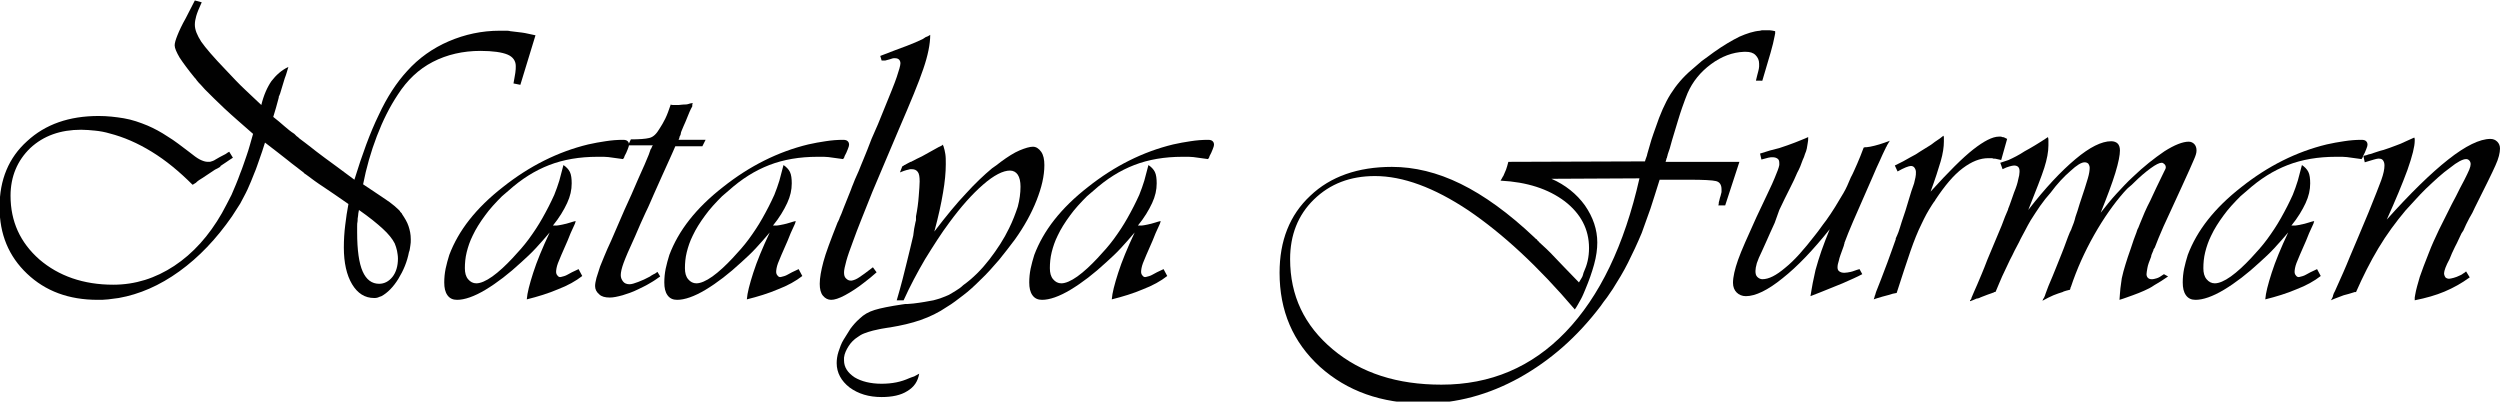 <?xml version="1.0" encoding="utf-8"?>
<!-- Generator: Adobe Illustrator 22.0.1, SVG Export Plug-In . SVG Version: 6.00 Build 0)  -->
<svg version="1.1" id="Layer_1" xmlns="http://www.w3.org/2000/svg" xmlns:xlink="http://www.w3.org/1999/xlink" x="0px" y="0px"
	 viewBox="0 0 545.3 87.6" style="enable-background:new 0 0 545.3 87.6;" xml:space="preserve">
<style type="text/css">
	.st0{fill:#010101;}
</style>
<g>
	<path class="st0" d="M113.5,18.5l-1.5-0.3c0.2-1,0.3-1.8,0.4-2.3c0.1-0.6,0.1-1.1,0.1-1.5c0-1.1-0.6-2-1.8-2.5
		c-1.2-0.5-3.2-0.8-5.9-0.8c-3.8,0-7.3,0.8-10.4,2.4c-3.1,1.6-5.6,4-7.6,7.1c-1.8,2.7-3.3,5.7-4.6,9.1c-1.3,3.4-2.3,6.9-3,10.5
		c0.3,0.2,0.6,0.4,0.9,0.6c0.3,0.2,0.5,0.3,0.6,0.4c2,1.3,3.4,2.3,4.3,2.9c0.8,0.6,1.4,1.1,1.9,1.6c0.1,0.1,0.1,0.1,0.2,0.2
		c0.1,0.1,0.2,0.2,0.2,0.3c0.1,0.1,0.1,0.1,0.2,0.2s0.2,0.2,0.2,0.3c0.6,0.9,1.1,1.7,1.4,2.6c0.3,0.9,0.5,1.8,0.5,2.9
		c0,0.5,0,0.9-0.1,1.4c-0.1,0.5-0.1,1-0.3,1.4c-0.4,2.1-1.2,4-2.3,5.8c-1.1,1.8-2.4,3.1-3.7,3.8c-0.3,0.1-0.6,0.2-0.8,0.3
		c-0.3,0.1-0.5,0.1-0.8,0.1c-2,0-3.6-1-4.8-3c-1.2-2-1.8-4.7-1.8-8c0-1.7,0.1-3.3,0.3-4.9c0.2-1.6,0.4-3.1,0.7-4.6
		c-2.2-1.5-4-2.8-5.4-3.7c-1.4-0.9-2.6-1.8-3.8-2.7c-0.1-0.1-0.2-0.1-0.3-0.2c-0.1-0.1-0.2-0.1-0.2-0.2c-1.1-0.9-2.4-1.8-3.6-2.8
		c-1.3-1-2.9-2.3-4.9-3.8c-0.4,1.3-0.8,2.5-1.2,3.6c-0.4,1.1-0.7,2.1-1.1,3c-0.5,1.3-1,2.5-1.5,3.6c-0.5,1.1-1.1,2.1-1.6,3.1
		c-0.3,0.5-0.6,0.9-0.9,1.4c-0.3,0.5-0.6,0.9-0.9,1.4c-3.4,4.9-7.2,8.9-11.5,12c-4.3,3.1-8.7,5-13.2,5.8c-0.7,0.1-1.5,0.2-2.3,0.3
		c-0.8,0.1-1.5,0.1-2.3,0.1c-6.3,0-11.4-1.9-15.4-5.7c-4-3.8-6-8.6-6-14.5c0-6,2-10.8,6-14.4c4-3.7,9.2-5.5,15.6-5.5
		c1.9,0,3.7,0.2,5.5,0.5c1.8,0.3,3.5,0.9,5.2,1.6c1.4,0.6,2.9,1.4,4.4,2.4c1.5,0.9,3,2.1,4.6,3.3c1,0.8,1.8,1.4,2.4,1.7
		c0.6,0.3,1.2,0.5,1.7,0.5c0.1,0,0.1,0,0.2,0c0.1,0,0.1,0,0.3,0c0.3-0.1,0.8-0.2,1.2-0.5c0.5-0.3,1.2-0.7,2.2-1.2
		c0.1-0.1,0.2-0.1,0.3-0.2c0.1-0.1,0.3-0.2,0.5-0.3l0.8,1.3c-0.6,0.4-1.1,0.7-1.5,1c-0.4,0.3-0.8,0.5-1.2,0.8c0,0.1,0,0.1,0,0.1
		c0,0-0.1,0-0.1,0.1c-0.2,0.1-0.3,0.2-0.5,0.3c-0.2,0.1-0.4,0.2-0.6,0.3L45.4,38c-1,0.7-1.7,1.1-2,1.3c-0.3,0.2-0.5,0.4-0.6,0.5
		c-0.1,0.1-0.1,0.1-0.3,0.2c-0.1,0.1-0.3,0.2-0.5,0.3c-2.9-2.9-5.8-5.3-8.9-7.2c-3.1-1.9-6.1-3.2-9.2-4c-1-0.3-2.1-0.5-3.1-0.6
		c-1-0.1-2.1-0.2-3.1-0.2c-4.5,0-8.2,1.3-11.1,4C3.8,35,2.3,38.5,2.3,42.7c0,5.6,2.1,10.2,6.3,13.9c4.2,3.6,9.6,5.5,16.1,5.5
		c4.8,0,9.2-1.4,13.3-4.1c4.1-2.7,7.6-6.6,10.4-11.5c0.7-1.3,1.4-2.6,2.1-4c0.6-1.4,1.3-3,1.9-4.7c0.5-1.2,0.9-2.5,1.4-3.9
		c0.5-1.4,0.9-3,1.4-4.7c-2.5-2.2-4.6-4-6.2-5.5c-1.6-1.5-3-2.9-4.3-4.2c-0.3-0.3-0.6-0.7-0.9-1c-0.3-0.3-0.6-0.6-0.9-1
		c-0.1-0.1-0.1-0.2-0.2-0.3c-0.1-0.1-0.2-0.2-0.2-0.2c-1.4-1.7-2.5-3.2-3.3-4.4c-0.7-1.2-1.1-2.1-1.1-2.7c0-0.5,0.2-1.2,0.6-2.2
		c0.4-1,1-2.3,1.8-3.7l2-3.9L44,0.5c-0.6,1.3-1,2.3-1.2,3c-0.2,0.7-0.3,1.3-0.3,1.9c0,1.1,0.5,2.3,1.4,3.7c0.9,1.3,2.7,3.4,5.3,6.1
		c1.6,1.7,3,3.2,4.3,4.4c1.3,1.2,2.4,2.3,3.5,3.3c0.5-2.1,1.3-3.9,2.2-5.2c1-1.3,2.2-2.4,3.7-3.1c-0.2,0.6-0.4,1.5-0.8,2.5
		c-0.3,1.1-0.7,2.2-1,3.3c-0.1,0.2-0.1,0.3-0.2,0.5c-0.1,0.1-0.1,0.3-0.1,0.4c-0.2,0.7-0.4,1.5-0.6,2.2c-0.2,0.7-0.4,1.3-0.6,2
		c0.9,0.7,1.6,1.3,2.4,2c0.7,0.6,1.4,1.2,2.2,1.7c0.2,0.2,0.3,0.3,0.5,0.5c0.2,0.1,0.4,0.3,0.6,0.5c0.4,0.3,0.8,0.6,1.2,0.9
		c0.4,0.3,0.8,0.6,1.3,1c0.5,0.4,1.5,1.2,3,2.3c1.5,1.1,3.7,2.7,6.5,4.8c1.7-5.5,3.4-10.2,5.3-14.1c1.8-3.9,3.9-7.1,6.2-9.6
		c2.5-2.8,5.6-5,9.1-6.5c3.5-1.5,7.2-2.3,11.1-2.3c0.4,0,0.8,0,1.2,0c0.4,0,0.8,0,1.1,0.1c0.8,0.1,1.6,0.2,2.5,0.3
		c0.9,0.1,1.9,0.4,3,0.6L113.5,18.5z M78.1,47.1C78,47.5,78,47.9,78,48.2c-0.1,0.4-0.1,0.8-0.1,1.2c0,0.4,0,0.8,0,1.3
		c0,3.8,0.4,6.7,1.2,8.5c0.8,1.8,2,2.7,3.6,2.7c1.1,0,2.1-0.5,2.9-1.5c0.8-1,1.2-2.4,1.2-4c0-0.6-0.1-1.1-0.2-1.7
		c-0.1-0.5-0.3-1.1-0.5-1.6c-0.5-1-1.4-2.1-2.6-3.2s-2.9-2.5-5.2-4.1C78.2,46.3,78.1,46.7,78.1,47.1z"/>
	<path class="st0" d="M127,60.2c-1.4,1.1-3.2,2.1-5.3,2.9c-2.1,0.9-4.4,1.6-6.8,2.2c0.1-1.4,0.6-3.3,1.4-5.8c0.8-2.5,2-5.4,3.6-8.8
		c-1,1.2-2,2.3-3,3.4c-1,1.1-2.1,2.1-3.2,3.1c-2.7,2.5-5.3,4.5-7.8,6c-2.5,1.5-4.6,2.2-6.2,2.2c-0.9,0-1.6-0.3-2.1-1
		c-0.5-0.7-0.7-1.6-0.7-2.8c0-1,0.1-2,0.3-3c0.2-1,0.5-2,0.8-3c2-5.3,5.8-10.2,11.7-14.8c5.8-4.6,12-7.7,18.6-9.3
		c1.3-0.3,2.5-0.5,3.8-0.7c1.3-0.2,2.5-0.3,3.8-0.3c0.5,0,0.8,0.1,1,0.3c0.2,0.2,0.3,0.4,0.3,0.8c0,0.2-0.1,0.5-0.3,1
		c-0.2,0.5-0.4,1-0.7,1.5c0,0.1,0,0.2-0.1,0.3c-0.1,0.1-0.1,0.2-0.2,0.3c-0.7-0.1-1.5-0.2-2.2-0.3c-0.7-0.1-1.3-0.2-2-0.2
		c-0.2,0-0.5,0-0.7,0c-0.2,0-0.5,0-0.7,0c-3.9,0-7.4,0.6-10.5,1.8c-3.1,1.2-6,3-8.9,5.6c-0.2,0.2-0.5,0.4-0.7,0.6
		c-0.2,0.2-0.5,0.4-0.7,0.6c-1.4,1.4-2.7,2.8-3.7,4.2c-1.1,1.5-2,2.9-2.7,4.4c-0.6,1.2-1,2.4-1.3,3.6c-0.3,1.2-0.4,2.4-0.4,3.5
		c0,1,0.2,1.8,0.7,2.4c0.5,0.6,1.1,0.9,1.8,0.9c0.9,0,2.1-0.5,3.5-1.5c1.4-1,2.9-2.4,4.4-4c1.2-1.3,2.4-2.6,3.5-4.1
		c1.1-1.5,2.1-3,3-4.6c0.5-0.9,1-1.8,1.4-2.6c0.4-0.8,0.8-1.6,1.2-2.5c0.4-1,0.8-2.1,1.1-3.1c0.3-1.1,0.6-2.2,0.9-3.4
		c0.6,0.4,1.1,0.9,1.4,1.5c0.3,0.6,0.4,1.5,0.4,2.5c0,1.4-0.3,2.8-1,4.3c-0.7,1.5-1.7,3.2-3.1,4.9c0.3,0,0.6,0,0.8,0
		c0.3,0,0.5-0.1,0.7-0.1c0.4-0.1,0.9-0.2,1.4-0.3c0.5-0.1,1.2-0.4,2.1-0.6c-0.1,0.1-0.1,0.2-0.1,0.3c0,0.1-0.1,0.2-0.1,0.3
		c-0.1,0.3-0.3,0.6-0.5,1.1c-0.2,0.4-0.6,1.3-1.1,2.6c-1.1,2.5-1.8,4.1-2.1,4.9c-0.3,0.8-0.4,1.5-0.4,1.9c0,0.3,0.1,0.6,0.3,0.8
		c0.2,0.3,0.5,0.4,0.8,0.3c0.4-0.1,0.9-0.2,1.4-0.5c0.5-0.3,1.3-0.7,2.4-1.2L127,60.2z"/>
	<path class="st0" d="M153.2,31.9h-5.9c-0.4,0.9-0.9,2.1-1.6,3.6c-0.7,1.5-1.7,3.8-3.1,6.9c-0.5,1.1-1,2.4-1.8,4
		c-0.7,1.5-1.5,3.3-2.3,5.2c-1.3,2.8-2.1,4.7-2.5,5.8c-0.4,1.1-0.6,2-0.6,2.6c0,0.6,0.2,1,0.5,1.4c0.3,0.4,0.8,0.6,1.4,0.6
		c0.5,0,1.1-0.2,1.9-0.5c0.8-0.3,1.7-0.7,2.6-1.2c0.2-0.2,0.5-0.3,0.8-0.5c0.3-0.1,0.5-0.3,0.8-0.5l0.6,1c-0.7,0.5-1.4,1-2.3,1.5
		c-0.8,0.5-1.7,0.9-2.5,1.3c-1.2,0.6-2.4,1-3.4,1.3c-1.1,0.3-2,0.5-2.8,0.5c-1,0-1.8-0.2-2.3-0.7c-0.6-0.5-0.9-1.1-0.9-1.8
		c0-0.5,0.1-1,0.3-1.8c0.2-0.7,0.5-1.5,0.8-2.5c0.2-0.5,0.5-1.2,0.9-2.2c0.4-1,0.9-2.1,1.5-3.4l2.9-6.7l1.5-3.3
		c1.1-2.6,2.1-4.8,2.9-6.6c0.8-1.8,1.2-2.9,1.3-3.3l0.2-0.3l0.1-0.3l0.2-0.3H137l0.6-1.3c1.8,0,3.2-0.1,4-0.3
		c0.9-0.2,1.6-0.9,2.3-2.1c0.4-0.6,0.8-1.3,1.2-2.1c0.4-0.8,0.8-1.9,1.2-3.1c0.2,0.1,0.3,0.1,0.5,0.1c0.2,0,0.3,0,0.3,0
		c0.3,0,0.7,0,1,0c0.3,0,0.6-0.1,1-0.1c0.3,0,0.7,0,1-0.1c0.3-0.1,0.6-0.2,1-0.2c0,0.1,0,0.1-0.1,0.3c0,0.1,0,0.1,0,0.2
		c0,0.1,0,0.1,0,0.2c-0.2,0.3-0.4,0.8-0.6,1.2c-0.2,0.5-0.5,1.2-0.9,2.2l-0.4,0.9c-0.3,0.8-0.6,1.3-0.6,1.6s-0.2,0.5-0.2,0.6
		c-0.1,0.1-0.1,0.1-0.1,0.3c0,0.1-0.1,0.3-0.2,0.5h5.9L153.2,31.9z"/>
	<path class="st0" d="M175,60.2c-1.4,1.1-3.2,2.1-5.3,2.9c-2.1,0.9-4.4,1.6-6.8,2.2c0.1-1.4,0.6-3.3,1.4-5.8c0.8-2.5,2-5.4,3.6-8.8
		c-1,1.2-2,2.3-3,3.4c-1,1.1-2.1,2.1-3.2,3.1c-2.7,2.5-5.3,4.5-7.8,6c-2.5,1.5-4.6,2.2-6.2,2.2c-0.9,0-1.6-0.3-2.1-1
		c-0.5-0.7-0.7-1.6-0.7-2.8c0-1,0.1-2,0.3-3c0.2-1,0.5-2,0.8-3c2-5.3,5.8-10.2,11.7-14.8c5.8-4.6,12-7.7,18.6-9.3
		c1.3-0.3,2.5-0.5,3.8-0.7c1.3-0.2,2.5-0.3,3.8-0.3c0.5,0,0.8,0.1,1,0.3c0.2,0.2,0.3,0.4,0.3,0.8c0,0.2-0.1,0.5-0.3,1
		c-0.2,0.5-0.4,1-0.7,1.5c0,0.1,0,0.2-0.1,0.3c-0.1,0.1-0.1,0.2-0.2,0.3c-0.7-0.1-1.5-0.2-2.2-0.3c-0.7-0.1-1.3-0.2-2-0.2
		c-0.2,0-0.5,0-0.7,0c-0.2,0-0.5,0-0.7,0c-3.9,0-7.4,0.6-10.5,1.8c-3.1,1.2-6,3-8.9,5.6c-0.2,0.2-0.5,0.4-0.7,0.6
		c-0.2,0.2-0.5,0.4-0.7,0.6c-1.4,1.4-2.7,2.8-3.7,4.2c-1.1,1.5-2,2.9-2.7,4.4c-0.6,1.2-1,2.4-1.3,3.6c-0.3,1.2-0.4,2.4-0.4,3.5
		c0,1,0.2,1.8,0.7,2.4c0.5,0.6,1.1,0.9,1.8,0.9c0.9,0,2.1-0.5,3.5-1.5c1.4-1,2.9-2.4,4.4-4c1.2-1.3,2.4-2.6,3.5-4.1
		c1.1-1.5,2.1-3,3-4.6c0.5-0.9,1-1.8,1.4-2.6c0.4-0.8,0.8-1.6,1.2-2.5c0.4-1,0.8-2.1,1.1-3.1c0.3-1.1,0.6-2.2,0.9-3.4
		c0.6,0.4,1.1,0.9,1.4,1.5c0.3,0.6,0.4,1.5,0.4,2.5c0,1.4-0.3,2.8-1,4.3c-0.7,1.5-1.7,3.2-3.1,4.9c0.3,0,0.6,0,0.8,0
		c0.3,0,0.5-0.1,0.7-0.1c0.4-0.1,0.9-0.2,1.4-0.3c0.5-0.1,1.2-0.4,2.1-0.6c-0.1,0.1-0.1,0.2-0.1,0.3c0,0.1-0.1,0.2-0.1,0.3
		c-0.1,0.3-0.3,0.6-0.5,1.1c-0.2,0.4-0.6,1.3-1.1,2.6c-1.1,2.5-1.8,4.1-2.1,4.9c-0.3,0.8-0.4,1.5-0.4,1.9c0,0.3,0.1,0.6,0.3,0.8
		c0.2,0.3,0.5,0.4,0.8,0.3c0.4-0.1,0.9-0.2,1.4-0.5c0.5-0.3,1.3-0.7,2.4-1.2L175,60.2z"/>
	<path class="st0" d="M192,12.2c2.5-1,4.5-1.7,5.8-2.2c1.3-0.5,2.5-1,3.5-1.5c0.1-0.1,0.2-0.1,0.3-0.2c0.1-0.1,0.2-0.1,0.3-0.2
		c0.2-0.1,0.3-0.1,0.5-0.2c0.2-0.1,0.3-0.2,0.5-0.3c0,2-0.5,4.5-1.5,7.4c-1,3-2.8,7.3-5.3,13.1c-2.1,4.9-4,9.5-5.8,13.7
		c-1.7,4.3-3.2,7.9-4.3,11c-0.6,1.6-1.1,3-1.4,4.1c-0.3,1.1-0.5,2-0.5,2.5c0,0.6,0.1,1,0.4,1.3c0.3,0.3,0.6,0.5,1,0.5h0.1
		c0.1,0,0.1,0,0.2,0c0.5-0.1,1-0.3,1.6-0.7c0.6-0.4,1.6-1.1,3-2.2l0.8,1.1c-0.5,0.4-0.9,0.8-1.4,1.2c-0.5,0.4-0.9,0.7-1.4,1.1
		c-1.4,1.1-2.8,2-4.1,2.7c-1.3,0.7-2.3,1-3,1c-0.7,0-1.3-0.3-1.8-0.9c-0.5-0.6-0.7-1.5-0.7-2.6c0-1.3,0.3-2.9,0.8-4.8
		c0.5-1.9,1.6-4.8,3.1-8.6c0.1-0.1,0.1-0.2,0.2-0.4c0.1-0.1,0.1-0.3,0.2-0.4v-0.1c0.3-0.6,0.6-1.4,0.9-2.2s0.9-2.2,1.6-4
		c0.3-0.9,0.7-1.7,0.9-2.3c0.3-0.6,0.5-1.2,0.8-1.8c0.3-0.8,0.7-1.7,1.1-2.7c0.4-1,1-2.4,1.7-4.3l1.4-3.2l1.3-3.2
		c1.3-3.2,2.3-5.6,2.8-7.1c0.5-1.5,0.8-2.5,0.8-3c0-0.3-0.1-0.6-0.3-0.8c-0.2-0.2-0.5-0.3-0.9-0.3c-0.1,0-0.1,0-0.1,0
		c0,0-0.1,0-0.1,0c-0.1,0-0.3,0-0.5,0.1c-0.2,0.1-0.7,0.2-1.4,0.4c-0.1,0-0.1,0-0.2,0c-0.1,0-0.1,0-0.2,0c-0.1,0-0.1,0-0.2,0
		c-0.1,0-0.1,0-0.2,0L192,12.2z"/>
	<path class="st0" d="M196.8,36.3c0.1-0.1,0.2-0.1,0.2-0.1c0,0,0.1,0,0.1-0.1c0.1-0.1,0.3-0.1,0.4-0.2c0.2-0.1,0.5-0.3,1.1-0.6
		c0.1,0,0.1,0,0.1,0c0,0,0.1,0,0.1,0c0-0.1,0-0.1,0-0.1c0,0,0.1,0,0.1,0c0.6-0.3,1.3-0.7,2.2-1.1c2-1.1,3.2-1.8,3.6-2
		c0.4-0.2,0.7-0.3,0.8-0.4c0.1-0.1,0.1-0.1,0.1-0.1c0,0,0.1,0,0.1-0.1c0,0.1,0,0.1,0,0.2c0,0.1,0.1,0.1,0.1,0.2
		c0.2,0.6,0.3,1.1,0.4,1.7c0.1,0.6,0.1,1.3,0.1,2.2c0,1.8-0.2,3.9-0.6,6.2c-0.4,2.4-1,5.2-1.9,8.5c2.6-3.4,4.9-6.2,6.9-8.3
		c2-2.2,3.9-4,5.7-5.5c0.3-0.2,0.7-0.5,1-0.7c0.3-0.2,0.6-0.5,0.9-0.7c1.5-1.1,2.9-2,4.1-2.5c1.2-0.5,2.2-0.8,2.9-0.8
		c0.7,0,1.3,0.4,1.8,1.1c0.5,0.7,0.7,1.7,0.7,2.9c0,2.4-0.6,4.9-1.7,7.7c-1.1,2.8-2.7,5.7-4.7,8.5c-1.1,1.5-2.3,3-3.5,4.5
		c-1.3,1.5-2.6,3-4.1,4.4c-1.3,1.3-2.5,2.4-3.7,3.3c-1.2,0.9-2.3,1.8-3.5,2.5c-1.9,1.3-3.8,2.2-5.8,2.9c-2,0.7-4.2,1.2-6.6,1.6
		c-0.5,0.1-0.9,0.1-1.3,0.2c-0.4,0.1-0.8,0.1-1.1,0.2c-1,0.2-1.8,0.4-2.4,0.6c-0.6,0.2-1.2,0.4-1.7,0.7c-0.1,0.1-0.2,0.1-0.3,0.2
		c-0.1,0.1-0.2,0.1-0.3,0.2c-0.8,0.5-1.5,1.2-2,2c-0.5,0.8-0.9,1.6-1,2.5c0,0.1,0,0.2,0,0.3c0,0.1,0,0.2,0,0.3
		c0,1.5,0.8,2.7,2.3,3.7c1.5,0.9,3.5,1.4,5.9,1.4c1.1,0,2.2-0.1,3.2-0.3c1-0.2,1.9-0.5,2.8-0.9c0.3-0.1,0.7-0.3,1.1-0.4
		c0.4-0.2,0.7-0.4,1.1-0.6c-0.3,1.7-1.1,2.9-2.6,3.8c-1.4,0.9-3.3,1.3-5.6,1.3c-2.8,0-5.1-0.7-7-2.1c-1.8-1.4-2.8-3.2-2.8-5.3
		c0-0.7,0.1-1.6,0.4-2.5c0.3-0.9,0.6-1.8,1.1-2.6c0.5-0.8,1-1.6,1.5-2.4c0.6-0.8,1.2-1.5,2-2.2c0.9-0.9,2-1.5,3.3-1.9
		c1.3-0.4,3.3-0.8,6-1.2c0.4-0.1,0.8-0.1,1.2-0.1c0.4,0,0.8-0.1,1.2-0.1c1.8-0.2,3.3-0.5,4.4-0.7c1.2-0.3,2.3-0.7,3.4-1.2
		c0.5-0.3,1-0.6,1.5-0.9s1.1-0.7,1.6-1.2c2.1-1.5,4-3.4,5.7-5.6c1.7-2.2,3.2-4.5,4.3-6.8c0.8-1.6,1.4-3.2,1.9-4.7
		c0.4-1.5,0.6-3,0.6-4.4c0-1.1-0.2-2-0.6-2.6c-0.4-0.6-1-0.9-1.7-0.9c-1.5,0-3.5,1-5.9,3.1c-2.4,2.1-4.8,4.8-7.3,8.2
		c-1.8,2.4-3.5,5.1-5.3,8c-1.7,2.9-3.3,5.9-4.7,9h-1.5c1-3.4,1.7-6.2,2.2-8.3c0.5-2.1,1-4,1.4-5.8c0.1-0.5,0.1-1,0.2-1.5
		c0.1-0.5,0.2-1,0.3-1.5c0.1-0.2,0.1-0.4,0.1-0.6c0-0.2,0-0.4,0-0.6c0.3-1.5,0.5-3,0.6-4.4c0.1-1.4,0.2-2.5,0.2-3.2
		c0-1-0.1-1.7-0.4-2.1c-0.3-0.4-0.7-0.6-1.3-0.6c-0.1,0-0.1,0-0.2,0c-0.1,0-0.1,0-0.2,0c-0.2,0.1-0.5,0.1-0.8,0.2
		c-0.3,0.1-0.7,0.2-1.4,0.5L196.8,36.3z"/>
	<path class="st0" d="M254.6,60.2c-1.4,1.1-3.2,2.1-5.3,2.9c-2.1,0.9-4.4,1.6-6.8,2.2c0.1-1.4,0.6-3.3,1.4-5.8
		c0.8-2.5,2-5.4,3.6-8.8c-1,1.2-2,2.3-3,3.4c-1,1.1-2.1,2.1-3.2,3.1c-2.7,2.5-5.3,4.5-7.8,6c-2.5,1.5-4.6,2.2-6.2,2.2
		c-0.9,0-1.6-0.3-2.1-1c-0.5-0.7-0.7-1.6-0.7-2.8c0-1,0.1-2,0.3-3c0.2-1,0.5-2,0.8-3c2-5.3,5.8-10.2,11.7-14.8
		c5.8-4.6,12-7.7,18.6-9.3c1.3-0.3,2.5-0.5,3.8-0.7c1.3-0.2,2.5-0.3,3.8-0.3c0.5,0,0.8,0.1,1,0.3c0.2,0.2,0.3,0.4,0.3,0.8
		c0,0.2-0.1,0.5-0.3,1c-0.2,0.5-0.4,1-0.7,1.5c0,0.1,0,0.2-0.1,0.3c-0.1,0.1-0.1,0.2-0.2,0.3c-0.7-0.1-1.5-0.2-2.2-0.3
		c-0.7-0.1-1.3-0.2-2-0.2c-0.2,0-0.5,0-0.7,0c-0.2,0-0.5,0-0.7,0c-3.9,0-7.4,0.6-10.5,1.8c-3.1,1.2-6,3-8.9,5.6
		c-0.2,0.2-0.5,0.4-0.7,0.6c-0.2,0.2-0.5,0.4-0.7,0.6c-1.4,1.4-2.7,2.8-3.7,4.2c-1.1,1.5-2,2.9-2.7,4.4c-0.6,1.2-1,2.4-1.3,3.6
		c-0.3,1.2-0.4,2.4-0.4,3.5c0,1,0.2,1.8,0.7,2.4c0.5,0.6,1.1,0.9,1.8,0.9c0.9,0,2.1-0.5,3.5-1.5c1.4-1,2.9-2.4,4.4-4
		c1.2-1.3,2.4-2.6,3.5-4.1c1.1-1.5,2.1-3,3-4.6c0.5-0.9,1-1.8,1.4-2.6c0.4-0.8,0.8-1.6,1.2-2.5c0.4-1,0.8-2.1,1.1-3.1
		c0.3-1.1,0.6-2.2,0.9-3.4c0.6,0.4,1.1,0.9,1.4,1.5c0.3,0.6,0.4,1.5,0.4,2.5c0,1.4-0.3,2.8-1,4.3c-0.7,1.5-1.7,3.2-3.1,4.9
		c0.3,0,0.6,0,0.8,0c0.3,0,0.5-0.1,0.7-0.1c0.4-0.1,0.9-0.2,1.4-0.3c0.5-0.1,1.2-0.4,2.1-0.6c-0.1,0.1-0.1,0.2-0.1,0.3
		c0,0.1-0.1,0.2-0.1,0.3c-0.1,0.3-0.3,0.6-0.5,1.1c-0.2,0.4-0.6,1.3-1.1,2.6c-1.1,2.5-1.8,4.1-2.1,4.9c-0.3,0.8-0.4,1.5-0.4,1.9
		c0,0.3,0.1,0.6,0.3,0.8c0.2,0.3,0.5,0.4,0.8,0.3c0.4-0.1,0.9-0.2,1.4-0.5c0.5-0.3,1.3-0.7,2.4-1.2L254.6,60.2z"/>
	<path class="st0" d="M376.3,44.8h-1.5c0.1-0.2,0.1-0.4,0.1-0.6c0-0.2,0.1-0.3,0.1-0.4c0.1-0.5,0.2-0.8,0.3-1.1
		c0.1-0.3,0.1-0.5,0.2-0.8c0-0.1,0-0.2,0-0.3s0-0.2,0-0.3c0-1-0.4-1.6-1.2-1.8c-0.8-0.2-2.8-0.3-5.8-0.3H362c-0.7,2.3-1.4,4.4-2,6.3
		c-0.7,1.9-1.3,3.6-1.9,5.3c-1,2.4-2,4.5-3,6.5c-1,2-2.1,3.8-3.3,5.7c-0.4,0.6-0.8,1.2-1.3,1.9c-0.5,0.6-0.9,1.2-1.4,1.9
		c-5.1,6.7-10.9,11.8-17.7,15.6c-6.7,3.7-13.7,5.6-20.9,5.6c-9.2,0-16.7-2.7-22.6-8c-5.9-5.4-8.8-12.2-8.8-20.5
		c0-7,2.2-12.6,6.7-16.8c4.4-4.2,10.4-6.3,17.8-6.3c4.9,0,9.9,1.2,15,3.7c5.1,2.5,10.5,6.4,16.1,11.7c0.1,0.1,0.1,0.1,0.2,0.2
		c0.1,0.1,0.2,0.2,0.3,0.2c0.1,0.1,0.1,0.2,0.2,0.3c0.1,0.1,0.2,0.1,0.3,0.3c1,0.9,2.2,2,3.4,3.3c1.2,1.3,3,3.1,5.3,5.5
		c0.2-0.3,0.4-0.7,0.6-1c0.2-0.3,0.3-0.7,0.4-1.1c0.4-0.9,0.7-1.7,0.9-2.6c0.2-0.9,0.3-1.8,0.3-2.8c0-4.1-1.8-7.5-5.3-10.2
		c-3.6-2.7-8.2-4.2-14-4.5c0.1-0.2,0.2-0.3,0.3-0.5c0.1-0.1,0.1-0.3,0.3-0.5c0.2-0.5,0.4-0.9,0.6-1.4c0.2-0.5,0.3-1,0.5-1.7
		l29.8-0.1c0.1-0.3,0.2-0.7,0.3-0.9c0.1-0.3,0.2-0.5,0.2-0.7c0.3-1.1,0.6-2.1,0.9-3.1c0.3-0.9,0.6-1.8,0.9-2.6c1-3,2.1-5.5,3.3-7.4
		c1.2-1.9,2.7-3.7,4.6-5.3c0.7-0.6,1.4-1.2,2.2-1.9c0.8-0.6,1.7-1.2,2.6-1.9c2.1-1.5,4-2.6,5.6-3.4c1.6-0.7,3.1-1.2,4.5-1.3
		c0.2-0.1,0.4-0.1,0.6-0.1c0.2,0,0.4,0,0.6,0c0.3,0,0.6,0,0.9,0c0.3,0,0.7,0.1,1.2,0.2c0,0.2,0,0.3,0,0.5c0,0.1-0.1,0.3-0.1,0.5
		c-0.2,1.1-0.5,2.3-0.9,3.7c-0.4,1.4-1,3.4-1.8,6.1H383c0.2-0.9,0.4-1.6,0.5-2c0.1-0.4,0.2-0.8,0.2-1.1c0-0.1,0-0.2,0-0.3
		c0-0.1,0-0.2,0-0.3c0-0.8-0.3-1.4-0.8-1.9c-0.5-0.5-1.2-0.7-2.1-0.7c-0.1,0-0.1,0-0.2,0c-0.1,0-0.2,0-0.2,0c-2.5,0.1-4.9,1-7.2,2.7
		c-2.3,1.7-4,3.8-5.1,6.3c-0.3,0.7-0.7,1.8-1.2,3.2c-0.5,1.4-1.2,3.8-2.2,7.1l-0.5,1.8c-0.3,0.9-0.5,1.4-0.5,1.6
		c-0.1,0.2-0.1,0.3-0.1,0.4c-0.1,0.1-0.1,0.1-0.1,0.2l-0.2,0.7h16.1L376.3,44.8z M338.4,39c3,1.3,5.5,3.3,7.3,5.8
		c1.8,2.6,2.7,5.3,2.7,8.1c0,1.4-0.2,3-0.7,4.8c-0.5,1.8-1.1,3.5-1.9,5.4c-0.3,0.7-0.6,1.5-1,2.2c-0.4,0.7-0.8,1.5-1.3,2.2
		c-8-9.4-15.7-16.5-23.2-21.6c-7.5-5-14.3-7.5-20.4-7.5c-5.4,0-9.8,1.7-13.3,5.1c-3.5,3.4-5.2,7.8-5.2,13c0,8,3.1,14.5,9.3,19.7
		c6.2,5.2,14.1,7.7,23.7,7.7c10.7,0,19.7-3.8,27.1-11.5c7.4-7.7,12.8-18.9,16.1-33.5L338.4,39z"/>
	<path class="st0" d="M387.1,48.6c-0.2,0.4-0.5,1.1-1,2.2c-0.5,1.1-1,2.3-1.7,3.8c-0.6,1.2-1,2.2-1.2,2.8c-0.2,0.7-0.3,1.3-0.3,1.7
		c0,0.6,0.1,1,0.4,1.3c0.3,0.3,0.7,0.5,1.1,0.5c1.4,0,3-0.8,5-2.5c2-1.6,4.1-4,6.5-7.1c0.9-1.1,1.6-2.2,2.4-3.2c0.7-1,1.4-2,2-3
		c0.6-1,1.2-2,1.8-3c0.6-1,1.1-2.2,1.6-3.4c0.5-0.9,0.9-1.9,1.4-3c0.5-1.1,0.9-2.2,1.4-3.5c0.2-0.1,0.5-0.1,0.7-0.1
		c0.2,0,0.5-0.1,0.7-0.1c0.6-0.1,1.3-0.3,2-0.5c0.7-0.2,1.5-0.5,2.3-0.8c-0.1,0.2-0.2,0.3-0.3,0.5c-0.1,0.2-0.2,0.3-0.3,0.5
		c-0.1,0.2-0.1,0.3-0.2,0.4c-0.1,0.1-0.1,0.3-0.2,0.4c-0.4,0.8-0.8,1.7-1.2,2.6c-0.4,0.9-1,2.1-1.6,3.6c-2,4.6-3.4,7.8-4.2,9.6
		c-0.8,1.8-1.4,3.4-1.9,4.7c0,0.1,0,0.1,0,0.2c-0.1,0.1-0.1,0.2-0.1,0.3c0,0.1-0.1,0.2-0.1,0.3c-0.5,1.4-0.9,2.4-1,3
		c-0.2,0.6-0.3,1.1-0.3,1.5c0,0.4,0.1,0.7,0.4,0.9c0.3,0.2,0.6,0.3,1.1,0.3c0.4,0,0.9-0.1,1.4-0.2c0.5-0.1,1.1-0.4,1.9-0.6l0.6,1.1
		c-1.1,0.6-2.5,1.2-4.3,2c-1.8,0.7-4.1,1.7-7,2.8c0.2-1,0.3-2,0.5-2.9c0.2-0.9,0.4-1.8,0.6-2.8c0.4-1.4,0.8-2.8,1.3-4.2
		c0.5-1.4,1.1-3,1.8-4.7c-3.6,4.5-7,8.1-10.3,10.7c-3.2,2.6-5.9,3.9-8,3.9c-0.8,0-1.5-0.3-2-0.8c-0.5-0.5-0.8-1.2-0.8-2.1
		c0-1.3,0.4-3,1.1-5c0.7-2,2.1-5.1,4-9.3c2.1-4.5,3.5-7.3,4-8.6c0.5-1.2,0.9-2.2,1-2.8c0-0.1,0-0.1,0-0.2c0-0.1,0-0.2,0-0.2
		c0-0.5-0.1-0.8-0.4-1c-0.3-0.2-0.6-0.3-1.1-0.3c-0.2,0-0.5,0-0.9,0.1c-0.3,0.1-0.8,0.2-1.5,0.4l-0.3-1.3c1.5-0.5,2.9-0.9,4.2-1.2
		c1.2-0.4,2.4-0.8,3.4-1.2c0.5-0.2,1-0.4,1.5-0.6c0.5-0.2,1-0.4,1.4-0.6c0,0.5,0,0.9-0.1,1.3c-0.1,0.4-0.1,0.8-0.2,1.2
		c-0.1,0.4-0.2,0.8-0.4,1.2c-0.1,0.4-0.3,0.9-0.5,1.3c-0.3,0.9-0.7,1.9-1.2,2.8c-0.4,1-0.9,2-1.5,3.2l-1.2,2.4l-1.2,2.5L387.1,48.6z
		"/>
	<path class="st0" d="M436.5,34.9c-0.3-0.1-0.6-0.1-0.9-0.2c-0.3-0.1-0.5-0.1-0.8-0.1c-0.2-0.1-0.3-0.1-0.5-0.1s-0.4,0-0.6,0
		c-1.8,0-3.6,0.7-5.6,2.2c-2,1.5-3.9,3.8-5.9,6.8c-0.1,0.2-0.2,0.4-0.4,0.6c-0.1,0.2-0.3,0.4-0.4,0.6c-0.4,0.6-0.8,1.3-1.2,2
		c-0.4,0.7-0.7,1.4-1.1,2.2c-0.8,1.6-1.6,3.6-2.4,5.9c-0.8,2.3-1.8,5.4-3,9.1c-0.6,0.1-1.1,0.2-1.6,0.4c-0.5,0.1-1,0.3-1.5,0.4
		c-0.3,0.1-0.7,0.2-1,0.3c-0.3,0.1-0.7,0.2-0.9,0.3l0.1-0.3c0.1-0.2,0.1-0.3,0.1-0.4c0-0.1,0.1-0.2,0.1-0.2c0-0.1,0.1-0.3,0.2-0.7
		c0.1-0.3,0.5-1.3,1.1-2.8c1.1-2.8,1.8-4.8,2.2-5.9c0.4-1.1,0.7-2,1-2.8v-0.1v-0.1c0.2-0.4,0.4-0.9,0.6-1.4c0.2-0.5,0.4-1.3,0.7-2.2
		c0.6-1.7,1.1-3.3,1.5-4.7c0.4-1.4,0.8-2.6,1.2-3.7c0.1-0.5,0.2-0.9,0.3-1.3s0.1-0.8,0.1-1.2c0-0.3-0.1-0.6-0.3-0.9
		c-0.2-0.3-0.5-0.4-0.8-0.4c-0.2,0-0.6,0.1-1.1,0.3c-0.5,0.2-1.1,0.5-1.8,0.9l-0.6-1.3c0.6-0.3,1.2-0.6,1.8-0.9
		c0.5-0.3,1.1-0.6,1.6-0.9c0.8-0.4,1.5-0.8,2.2-1.3c0.7-0.4,1.4-0.9,2.1-1.3c0.5-0.3,0.9-0.7,1.4-1c0.5-0.3,1-0.7,1.5-1.1
		c0.1,0.2,0.1,0.3,0.1,0.4c0,0.1,0,0.2,0,0.3c0,0.1,0,0.2,0,0.3c0,0.1,0,0.2,0,0.3c0,1.1-0.2,2.6-0.7,4.3c-0.5,1.7-1.2,3.9-2.2,6.6
		c3.9-4.3,7-7.4,9.3-9.2c2.3-1.8,4.2-2.8,5.6-2.8c0.2,0,0.3,0,0.4,0c0.1,0,0.2,0,0.3,0.1c0.2,0,0.3,0,0.5,0.1
		c0.2,0.1,0.4,0.2,0.6,0.3L436.5,34.9z"/>
	<path class="st0" d="M472.9,60.3c-0.5,0.3-1,0.7-1.5,1c-0.5,0.3-1,0.6-1.5,0.9c-0.7,0.5-1.5,0.9-2.2,1.2c-0.7,0.3-1.6,0.7-2.5,1
		c-0.5,0.2-0.9,0.3-1.4,0.5c-0.5,0.2-0.9,0.3-1.5,0.5c0.1-0.9,0.1-1.8,0.2-2.5c0.1-0.7,0.2-1.5,0.3-2.2c0.2-1,0.5-2,0.8-3
		c0.3-1,0.7-2.2,1.2-3.6c0.2-0.6,0.4-1.2,0.6-1.8c0.2-0.5,0.4-1.1,0.6-1.6c0.1-0.3,0.2-0.7,0.4-1c0.1-0.3,0.3-0.7,0.4-1
		c0.6-1.5,1.3-3.2,2.2-4.9c0.8-1.7,1.8-3.9,3-6.3c0.1-0.2,0.2-0.4,0.3-0.6c0.1-0.2,0.1-0.3,0.1-0.4c0-0.3-0.1-0.5-0.3-0.7
		c-0.2-0.2-0.4-0.3-0.6-0.3c-0.5,0-1.3,0.4-2.4,1.2c-1.1,0.8-2.4,1.9-3.6,3.1c-0.3,0.3-0.7,0.7-1.1,1c-0.4,0.3-0.7,0.7-1.1,1.1
		c-2.2,2.5-4.4,5.6-6.5,9.3c-2.1,3.7-3.8,7.5-5.1,11.4c-0.1,0.1-0.1,0.2-0.1,0.3c0,0.1-0.1,0.2-0.1,0.3c-0.3,0.1-0.5,0.1-0.8,0.2
		c-0.2,0.1-0.5,0.1-0.8,0.3c-0.6,0.2-1.3,0.4-2,0.7c-0.7,0.3-1.5,0.7-2.4,1.2c0.1-0.3,0.2-0.5,0.3-0.6c0.1-0.1,0.1-0.3,0.2-0.4
		c0.1-0.2,0.1-0.4,0.2-0.6c0.1-0.3,0.3-0.8,0.6-1.6c1.3-3,2.2-5.4,2.9-7.1c0.7-1.7,1.2-3.3,1.8-4.7c0.1-0.1,0.1-0.2,0.2-0.4
		c0.1-0.1,0.1-0.3,0.2-0.5c0.3-0.7,0.6-1.5,0.8-2.4c0.3-0.8,0.6-1.8,0.9-2.8c0.9-2.7,1.5-4.5,1.8-5.6c0.3-1,0.4-1.8,0.4-2.3
		c0-0.3-0.1-0.6-0.3-0.9c-0.2-0.2-0.5-0.3-0.8-0.3c-0.7,0-1.7,0.6-3.1,1.9c-1.4,1.2-2.9,2.8-4.3,4.7c-0.8,0.9-1.6,1.9-2.3,2.9
		c-0.7,1-1.4,2.1-2.1,3.2c-0.4,0.7-0.8,1.4-1.2,2.2c-0.4,0.8-0.9,1.6-1.3,2.5c-0.3,0.6-0.7,1.3-1,1.9c-0.3,0.6-0.6,1.3-1,2
		c-0.6,1.2-1.1,2.4-1.7,3.6c-0.5,1.2-1,2.3-1.4,3.3c-0.1,0.1-0.1,0.1-0.2,0.1c-0.1,0-0.1,0-0.2,0v0.1c-0.1,0-0.3,0.1-0.6,0.2
		c-0.3,0.1-0.9,0.3-1.9,0.7c-0.2,0.1-0.3,0.1-0.5,0.2c-0.1,0.1-0.3,0.1-0.5,0.2c-0.1,0-0.1,0-0.1,0c0,0-0.1,0-0.1,0
		c-0.2,0.1-0.5,0.2-0.7,0.3c-0.2,0.1-0.5,0.2-0.8,0.3c0-0.1,0-0.1,0-0.1c0,0,0-0.1,0-0.1c0.1-0.1,0.1-0.1,0.2-0.2
		c0.1-0.1,0.1-0.2,0.1-0.3c0.3-0.8,0.8-1.8,1.3-3s1.3-3,2.2-5.4c1.5-3.6,2.5-6,3.1-7.4c0.5-1.4,1-2.6,1.4-3.5v-0.1
		c0.2-0.5,0.4-1,0.6-1.6c0.2-0.5,0.4-1.2,0.7-2c0.5-1.2,0.8-2.2,0.9-2.8c0.2-0.7,0.3-1.3,0.3-1.7c0-0.1,0-0.1,0-0.1c0,0,0-0.1,0-0.1
		c0-0.4-0.1-0.7-0.3-0.9c-0.2-0.2-0.5-0.3-0.9-0.3c-0.3,0-0.6,0.1-1,0.2c-0.4,0.1-0.9,0.3-1.5,0.6l-0.5-1.4c0.3-0.1,0.6-0.2,0.9-0.3
		c0.3-0.1,0.6-0.2,0.9-0.3c1.1-0.5,2.3-1.1,3.5-1.9c1.3-0.7,3-1.7,5.1-3.1c0.1,0.3,0.1,0.5,0.1,0.7c0,0.2,0,0.3,0,0.5
		c0,0.1,0,0.1,0,0.2s0,0.2,0,0.2c0,0.1,0,0.1,0,0.1c0,0,0,0.1,0,0.1c0,1.4-0.3,3-0.9,4.9c-0.6,1.9-1.8,4.9-3.5,9.2
		c3.7-4.8,7.2-8.5,10.3-11.1c3.1-2.6,5.7-3.9,7.8-3.9c0.6,0,1.1,0.2,1.4,0.5s0.5,0.8,0.5,1.5c0,1-0.3,2.6-1,4.9
		c-0.7,2.3-1.8,5.2-3.2,8.7c1.1-1.4,2.2-2.8,3.4-4.1c1.2-1.3,2.4-2.6,3.6-3.7c2.4-2.3,4.7-4.1,6.9-5.6c2.2-1.4,4-2.1,5.3-2.1
		c0.5,0,0.9,0.2,1.2,0.5c0.3,0.3,0.5,0.8,0.5,1.3c0,0.1,0,0.1,0,0.2c0,0.5-0.2,1.1-0.6,2c-0.4,0.9-1.2,2.8-2.6,5.8
		c-1.8,4-3.2,6.9-4,8.7c-0.8,1.8-1.4,3.3-1.9,4.6c-0.1,0.1-0.1,0.2-0.2,0.3c-0.1,0.1-0.1,0.2-0.1,0.3c-0.1,0.2-0.2,0.5-0.3,0.7
		c-0.1,0.2-0.2,0.5-0.2,0.7c-0.4,1-0.7,1.8-0.8,2.4c-0.1,0.6-0.2,1.1-0.2,1.4s0.1,0.6,0.3,0.8c0.2,0.2,0.5,0.3,0.8,0.3
		c0.1,0,0.1,0,0.2,0c0.2,0,0.5-0.1,0.9-0.2c0.4-0.1,0.9-0.4,1.6-0.9L472.9,60.3z"/>
	<path class="st0" d="M506.2,60.2c-1.4,1.1-3.2,2.1-5.3,2.9c-2.1,0.9-4.4,1.6-6.8,2.2c0.1-1.4,0.6-3.3,1.4-5.8
		c0.8-2.5,2-5.4,3.6-8.8c-1,1.2-2,2.3-3,3.4c-1,1.1-2.1,2.1-3.2,3.1c-2.7,2.5-5.3,4.5-7.8,6c-2.5,1.5-4.6,2.2-6.2,2.2
		c-0.9,0-1.6-0.3-2.1-1c-0.5-0.7-0.7-1.6-0.7-2.8c0-1,0.1-2,0.3-3c0.2-1,0.5-2,0.8-3c2-5.3,5.8-10.2,11.7-14.8
		c5.8-4.6,12-7.7,18.6-9.3c1.3-0.3,2.5-0.5,3.8-0.7c1.3-0.2,2.5-0.3,3.8-0.3c0.5,0,0.8,0.1,1,0.3c0.2,0.2,0.3,0.4,0.3,0.8
		c0,0.2-0.1,0.5-0.3,1c-0.2,0.5-0.4,1-0.7,1.5c0,0.1,0,0.2-0.1,0.3c-0.1,0.1-0.1,0.2-0.2,0.3c-0.7-0.1-1.5-0.2-2.2-0.3
		c-0.7-0.1-1.3-0.2-2-0.2c-0.2,0-0.5,0-0.7,0c-0.2,0-0.5,0-0.7,0c-3.9,0-7.4,0.6-10.5,1.8c-3.1,1.2-6,3-8.9,5.6
		c-0.2,0.2-0.5,0.4-0.7,0.6c-0.2,0.2-0.5,0.4-0.7,0.6c-1.4,1.4-2.7,2.8-3.7,4.2c-1.1,1.5-2,2.9-2.7,4.4c-0.6,1.2-1,2.4-1.3,3.6
		c-0.3,1.2-0.4,2.4-0.4,3.5c0,1,0.2,1.8,0.7,2.4c0.5,0.6,1.1,0.9,1.8,0.9c0.9,0,2.1-0.5,3.5-1.5c1.4-1,2.9-2.4,4.4-4
		c1.2-1.3,2.4-2.6,3.5-4.1c1.1-1.5,2.1-3,3-4.6c0.5-0.9,1-1.8,1.4-2.6c0.4-0.8,0.8-1.6,1.2-2.5c0.4-1,0.8-2.1,1.1-3.1
		c0.3-1.1,0.6-2.2,0.9-3.4c0.6,0.4,1.1,0.9,1.4,1.5c0.3,0.6,0.4,1.5,0.4,2.5c0,1.4-0.3,2.8-1,4.3c-0.7,1.5-1.7,3.2-3.1,4.9
		c0.3,0,0.6,0,0.8,0c0.3,0,0.5-0.1,0.7-0.1c0.4-0.1,0.9-0.2,1.4-0.3c0.5-0.1,1.2-0.4,2.1-0.6c-0.1,0.1-0.1,0.2-0.1,0.3
		c0,0.1-0.1,0.2-0.1,0.3c-0.1,0.3-0.3,0.6-0.5,1.1c-0.2,0.4-0.6,1.3-1.1,2.6c-1.1,2.5-1.8,4.1-2.1,4.9c-0.3,0.8-0.4,1.5-0.4,1.9
		c0,0.3,0.1,0.6,0.3,0.8c0.2,0.3,0.5,0.4,0.8,0.3c0.4-0.1,0.9-0.2,1.4-0.5c0.5-0.3,1.3-0.7,2.4-1.2L506.2,60.2z"/>
	<path class="st0" d="M538.7,60.5c-1.8,1.3-3.6,2.3-5.5,3.1c-1.9,0.8-4,1.4-6.5,1.9c0-0.2,0-0.4,0-0.6c0-0.2,0.1-0.4,0.1-0.6
		c0.2-1.2,0.6-2.5,1-3.9c0.5-1.4,1.1-3.1,2-5.3c0.6-1.6,1.4-3.3,2.2-5c0.9-1.8,1.8-3.6,2.8-5.6l0.9-1.7l0.9-1.8l0.9-1.7
		c0.5-1,0.9-1.8,1.1-2.3c0.2-0.5,0.3-0.9,0.3-1.2c0-0.3-0.1-0.6-0.3-0.8c-0.2-0.2-0.4-0.3-0.7-0.3c-0.7,0-1.9,0.6-3.5,1.9
		c-1.7,1.2-3.4,2.8-5.3,4.6c-0.7,0.7-1.5,1.5-2.2,2.3c-0.7,0.8-1.5,1.6-2.2,2.4c-2.1,2.5-4.1,5.2-5.9,8.2c-1.8,3-3.4,6.2-4.9,9.6
		c-0.1,0-0.2,0-0.3,0c-0.1,0-0.2,0.1-0.3,0.1c-0.6,0.2-1.3,0.4-2.1,0.6c-0.7,0.3-1.7,0.6-2.8,1.1c0.1-0.1,0.2-0.3,0.3-0.5
		c0.1-0.2,0.2-0.4,0.2-0.6c0.1-0.3,0.2-0.6,0.4-0.9c0.1-0.3,0.3-0.6,0.4-0.9c0.9-2,1.9-4.2,2.9-6.7c1-2.4,2.4-5.6,4-9.5
		c1.4-3.4,2.3-5.8,2.8-7.1c0.5-1.4,0.7-2.4,0.7-3.2c0-0.5-0.1-0.8-0.3-1.1c-0.2-0.3-0.5-0.4-0.9-0.4c-0.1,0-0.1,0-0.1,0
		c0,0-0.1,0-0.1,0c-0.2,0-0.5,0.1-0.9,0.2c-0.4,0.1-1,0.3-2,0.6l-0.3-1.4c0.3-0.1,0.6-0.1,0.8-0.2c0.3-0.1,0.5-0.2,0.7-0.2
		c1-0.3,2-0.7,2.9-0.9c0.9-0.3,1.8-0.6,2.8-1c0.6-0.2,1.3-0.5,1.9-0.8c0.7-0.3,1.3-0.6,2-0.9c0.1,0.2,0.1,0.3,0.1,0.4
		c0,0.1,0,0.2,0,0.3c0,1.2-0.5,3.3-1.6,6.4c-1.1,3-2.6,6.6-4.5,10.8c5.1-5.7,9.6-10.1,13.4-13.1c3.8-3,6.9-4.5,9.2-4.5
		c0.6,0,1.1,0.2,1.5,0.6c0.4,0.4,0.6,0.9,0.6,1.5c0,0.9-0.3,2.2-1,3.7c-0.7,1.6-2.2,4.6-4.5,9.2c-0.3,0.7-0.7,1.5-1.2,2.3
		c-0.5,0.9-0.9,1.8-1.3,2.7c-0.1,0.1-0.1,0.2-0.2,0.3c-0.1,0.1-0.1,0.2-0.2,0.3c-0.5,1-0.9,2-1.4,2.9c-0.5,1-0.9,1.9-1.2,2.7
		c-0.4,0.7-0.7,1.4-0.9,1.9c-0.2,0.5-0.3,1-0.3,1.2c0,0.3,0.1,0.6,0.3,0.9c0.2,0.2,0.5,0.3,0.8,0.3c0.2,0,0.6-0.1,1-0.2
		c0.4-0.1,0.9-0.3,1.3-0.5c0.2-0.1,0.5-0.2,0.7-0.4c0.2-0.1,0.5-0.3,0.7-0.5L538.7,60.5z"/>
</g>
</svg>
